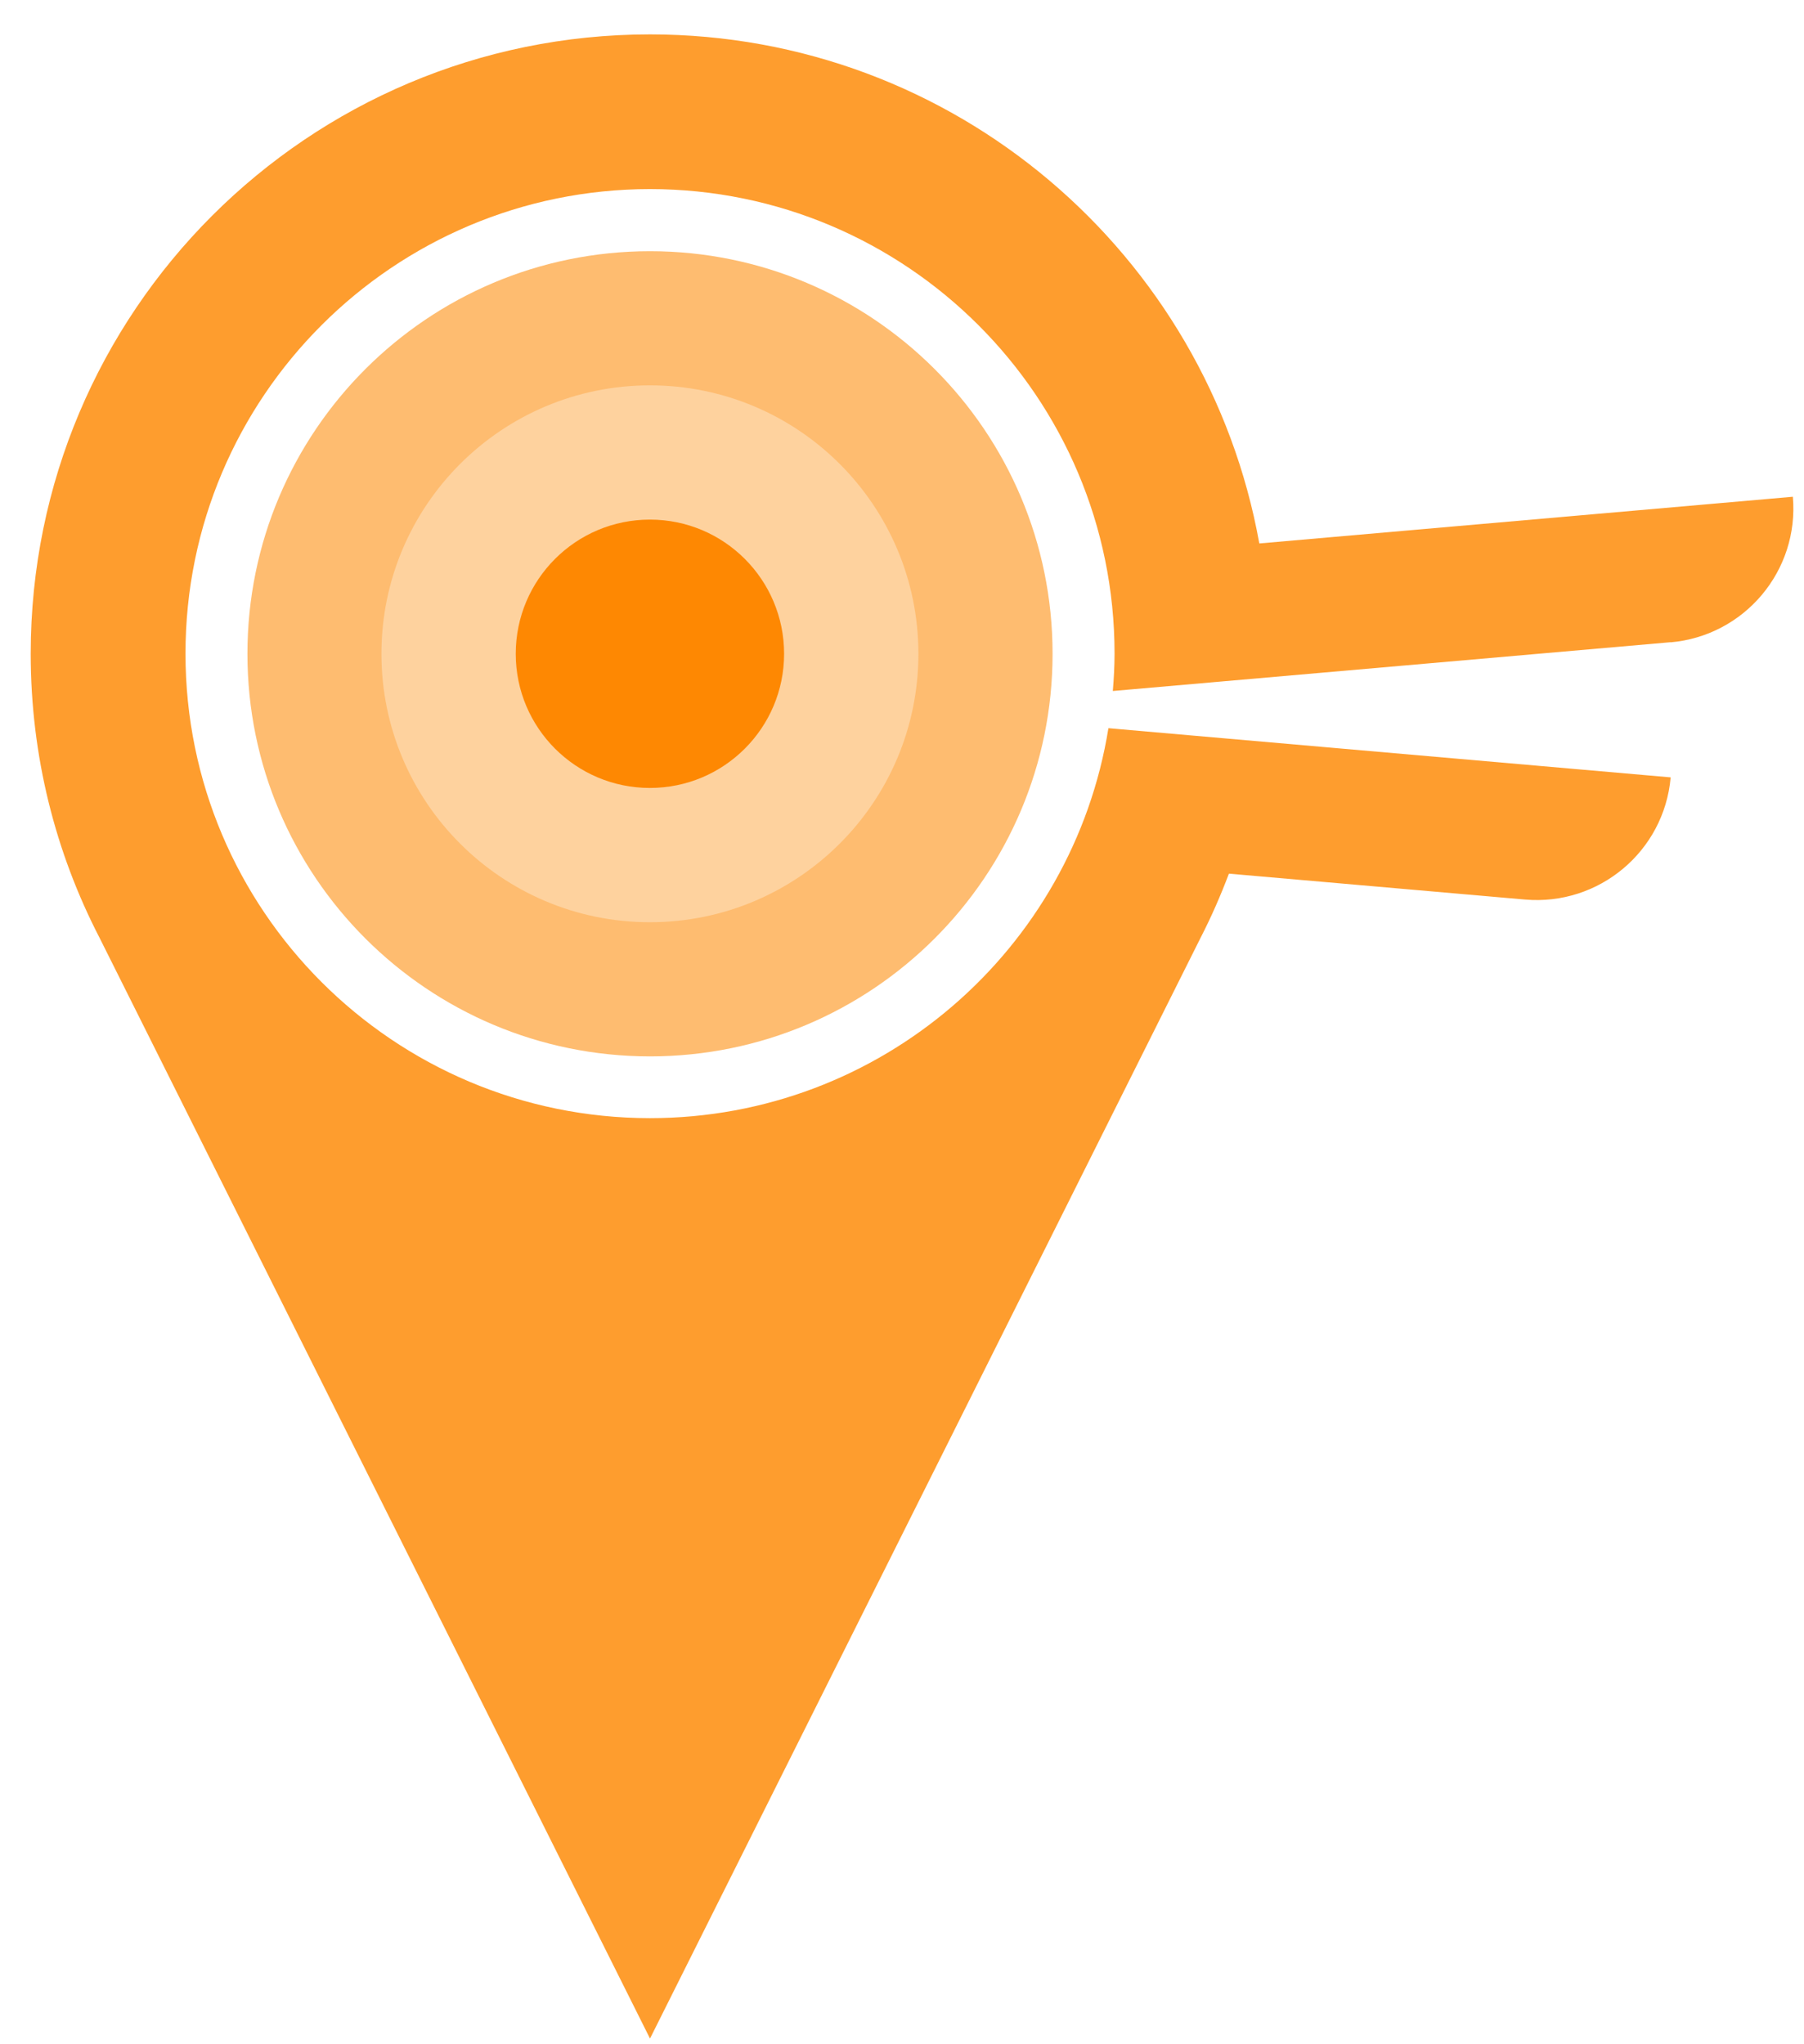 <svg width="45" height="51" viewBox="0 0 45 51" fill="none" xmlns="http://www.w3.org/2000/svg">
<path d="M6.172 16.311C6.172 21.858 10.667 26.353 16.214 26.355C21.762 26.353 26.256 21.858 26.256 16.311C26.256 10.763 21.762 6.269 16.214 6.267C10.667 6.269 6.172 10.763 6.172 16.311Z" fill="#FEBC70"/>
<path d="M16.212 23.008C19.911 23.008 22.909 20.009 22.909 16.311C22.909 12.612 19.911 9.614 16.212 9.614C12.514 9.614 9.515 12.612 9.515 16.311C9.515 20.009 12.514 23.008 16.212 23.008Z" fill="#FED29E"/>
<path d="M16.212 19.658C18.061 19.658 19.559 18.159 19.559 16.311C19.559 14.462 18.061 12.963 16.212 12.963C14.363 12.963 12.865 14.462 12.865 16.311C12.865 18.159 14.363 19.658 16.212 19.658Z" fill="#FE8802"/>
<path d="M41.672 16.025C43.516 15.864 44.883 14.238 44.722 12.393L31.413 13.558C30.113 6.336 23.808 0.86 16.214 0.858C7.679 0.86 0.766 7.774 0.766 16.309C0.766 18.86 1.383 21.266 2.478 23.386L8.574 35.579L16.214 50.858L23.857 35.577L29.953 23.386C30.216 22.874 30.449 22.341 30.655 21.796L38.04 22.442C39.885 22.603 41.513 21.239 41.674 19.394L27.649 18.167C26.762 23.683 21.981 27.893 16.214 27.896C9.815 27.893 4.627 22.708 4.627 16.306C4.627 9.905 9.815 4.721 16.214 4.717C22.614 4.721 27.802 9.907 27.802 16.306C27.802 16.622 27.784 16.932 27.759 17.239L41.672 16.022V16.025Z" fill="#FE9D2E"/>
</svg>
